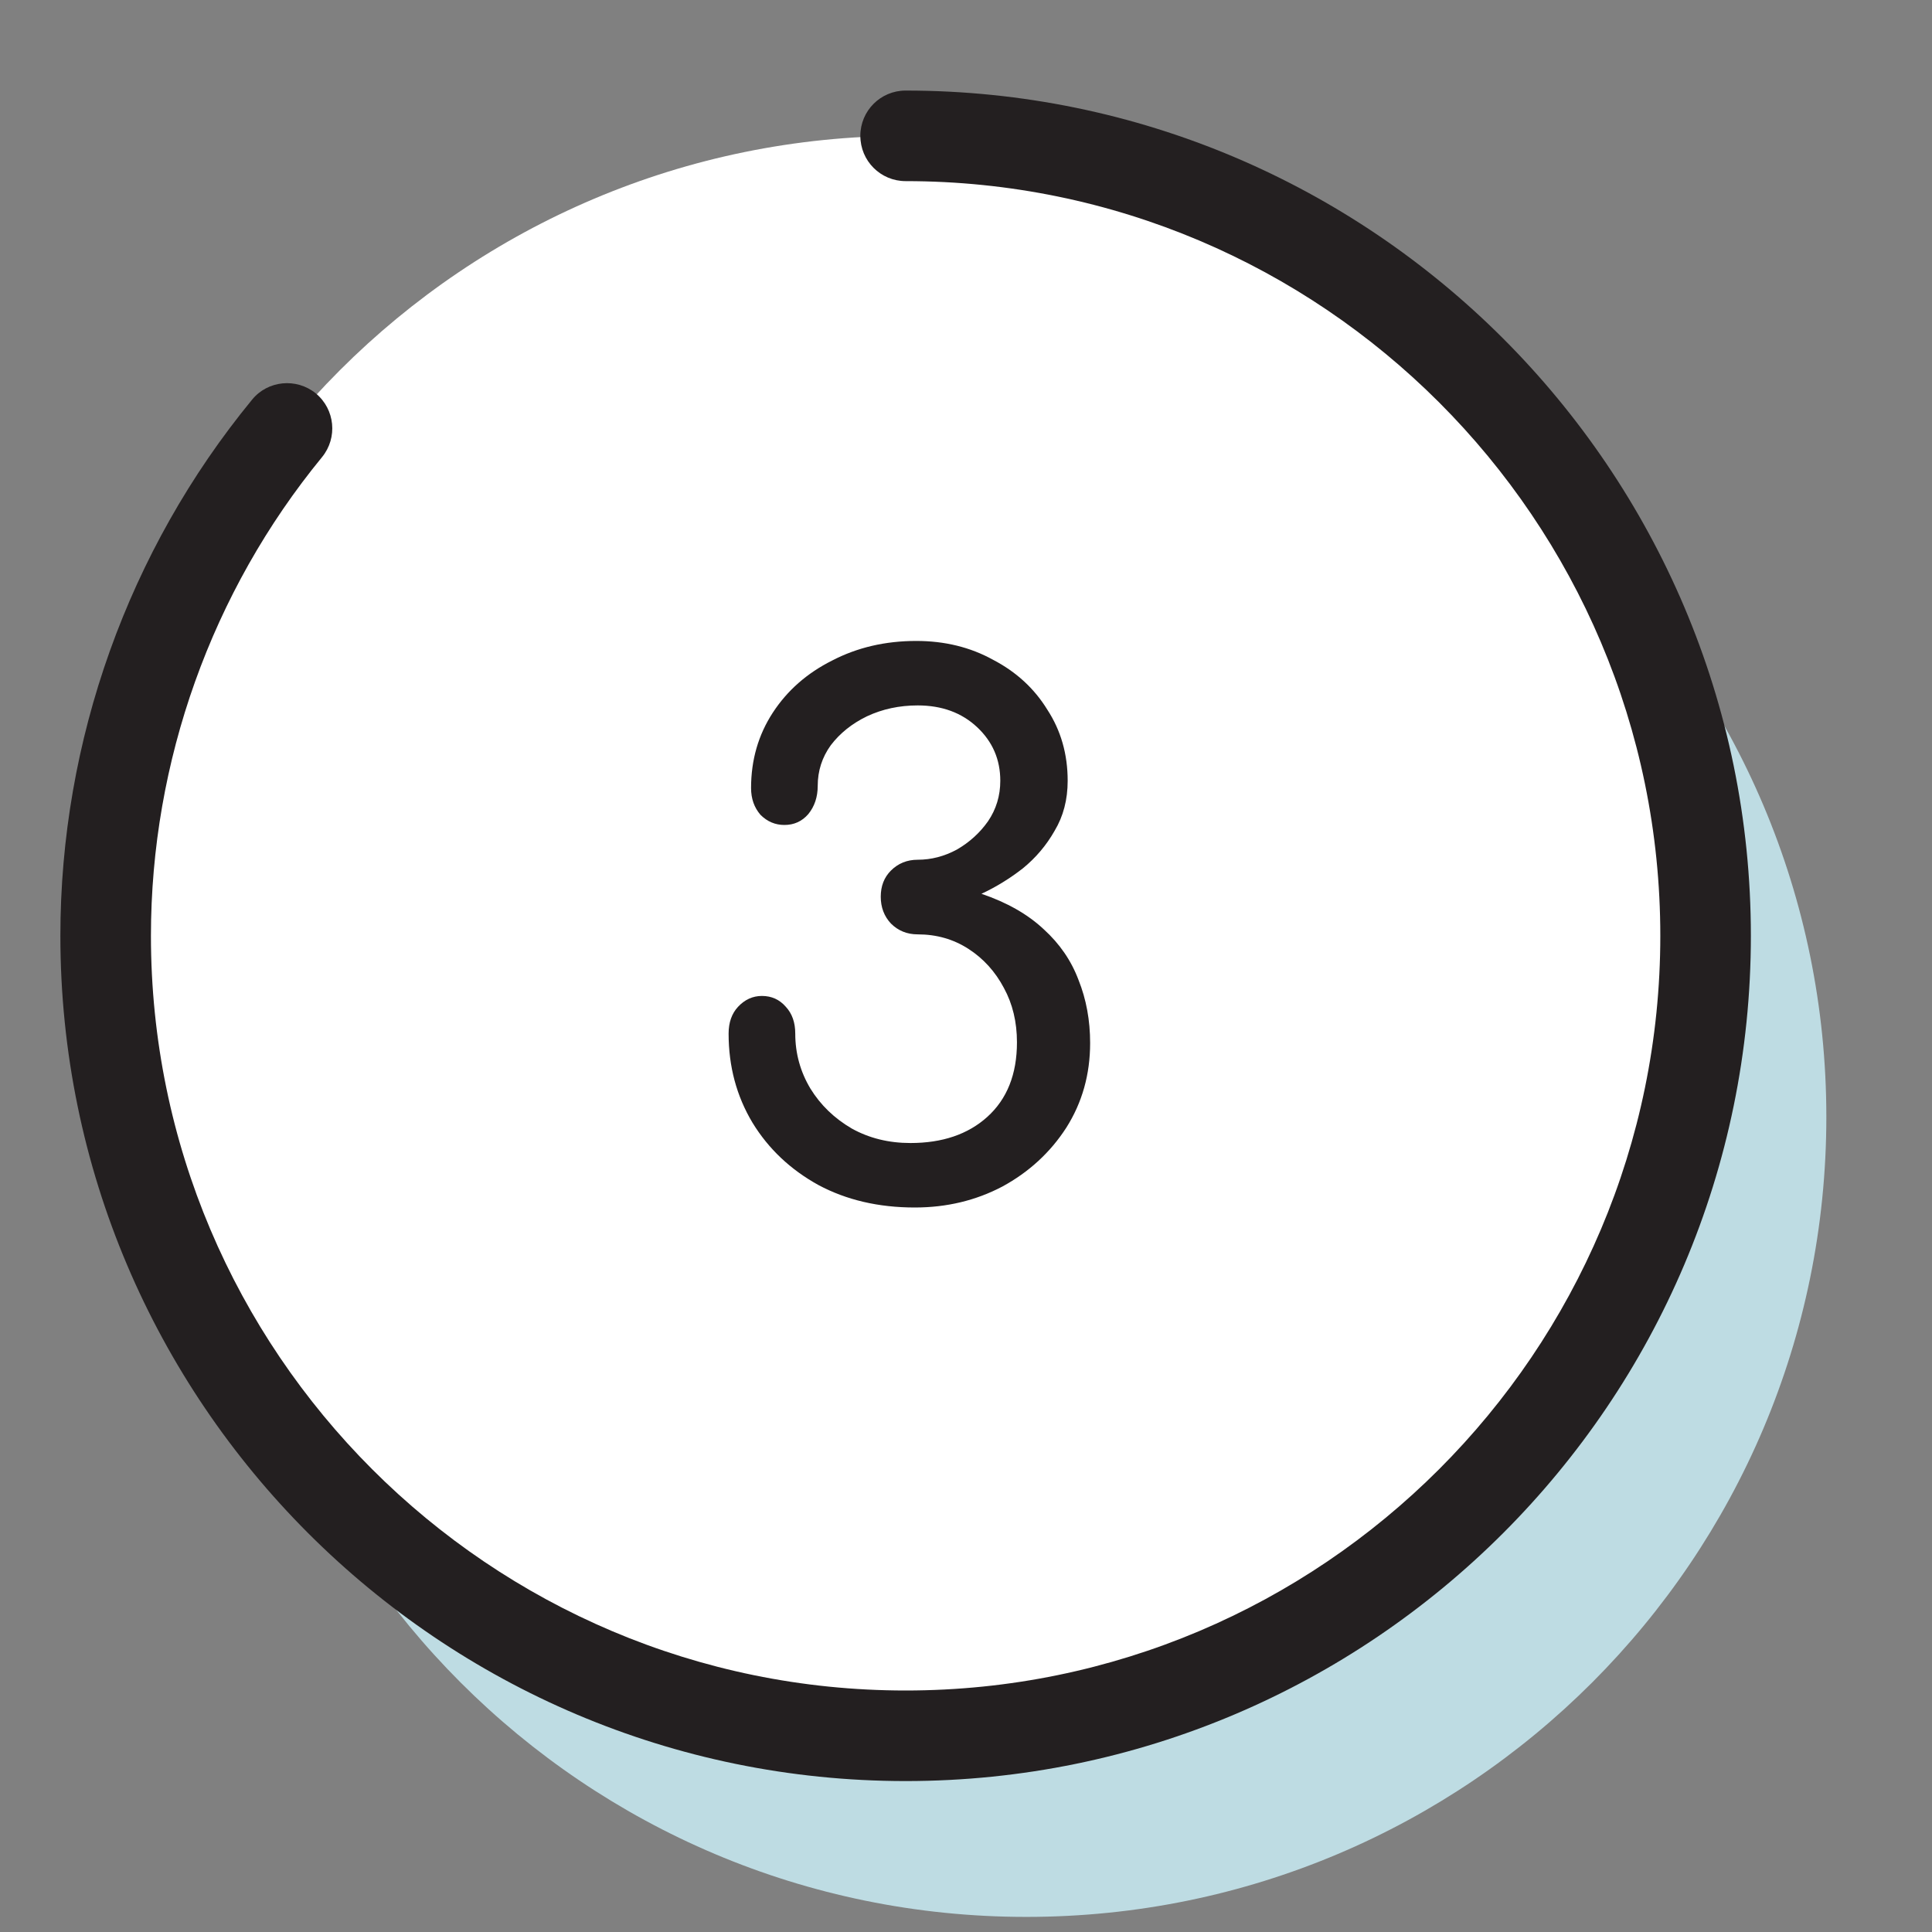 <?xml version="1.0" encoding="UTF-8"?> <svg xmlns="http://www.w3.org/2000/svg" width="64" height="64" viewBox="0 0 64 64" fill="none"><rect x="0" y="0" width="64" height="64" fill="#808080" stroke="none"/><g clip-path="url(#clip0_2854_20660)"><path d="M34 63.5C48.636 63.5 60.5 51.636 60.5 37C60.5 22.364 48.636 10.5 34 10.5C19.364 10.5 7.5 22.364 7.5 37C7.5 51.636 19.364 63.5 34 63.5Z" fill="#BEDCE3"></path><path d="M30 57.5C44.636 57.5 56.5 45.636 56.5 31C56.5 16.364 44.636 4.5 30 4.5C15.364 4.5 3.5 16.364 3.5 31C3.5 45.636 15.364 57.5 30 57.5Z" fill="white"></path><path d="M30 59C14.56 59 2 46.44 2 31C2 24.54 4.25 18.23 8.35 13.24C8.87 12.6 9.82 12.51 10.46 13.03C11.1 13.56 11.19 14.5 10.67 15.14C7.01 19.6 5 25.23 5 31C5 44.79 16.21 56 30 56C43.79 56 55 44.79 55 31C55 17.21 43.79 6 30 6C29.17 6 28.5 5.33 28.5 4.5C28.5 3.67 29.17 3 30 3C45.44 3 58 15.56 58 31C58 46.44 45.44 59 30 59Z" fill="#231F20"></path></g><path d="M30.304 40C29.104 40 28.04 39.752 27.112 39.256C26.184 38.744 25.456 38.056 24.928 37.192C24.4 36.312 24.136 35.328 24.136 34.24C24.136 33.872 24.24 33.576 24.448 33.352C24.672 33.112 24.936 32.992 25.24 32.992C25.56 32.992 25.824 33.112 26.032 33.352C26.24 33.576 26.344 33.872 26.344 34.24C26.344 34.896 26.512 35.504 26.848 36.064C27.184 36.608 27.64 37.048 28.216 37.384C28.792 37.704 29.44 37.864 30.16 37.864C31.216 37.864 32.064 37.576 32.704 37C33.36 36.408 33.688 35.584 33.688 34.528C33.688 33.856 33.544 33.256 33.256 32.728C32.968 32.184 32.576 31.752 32.08 31.432C31.584 31.112 31.024 30.952 30.4 30.952C30.048 30.952 29.752 30.832 29.512 30.592C29.288 30.352 29.176 30.056 29.176 29.704C29.176 29.352 29.288 29.064 29.512 28.84C29.752 28.6 30.048 28.48 30.4 28.48C30.848 28.48 31.28 28.368 31.696 28.144C32.112 27.904 32.456 27.592 32.728 27.208C33 26.808 33.136 26.36 33.136 25.864C33.136 25.16 32.88 24.568 32.368 24.088C31.856 23.608 31.2 23.368 30.4 23.368C29.792 23.368 29.232 23.488 28.72 23.728C28.224 23.968 27.824 24.288 27.52 24.688C27.232 25.088 27.088 25.536 27.088 26.032C27.088 26.4 26.984 26.712 26.776 26.968C26.568 27.208 26.304 27.328 25.984 27.328C25.68 27.328 25.416 27.216 25.192 26.992C24.984 26.752 24.88 26.456 24.88 26.104C24.88 25.176 25.12 24.344 25.6 23.608C26.08 22.872 26.736 22.296 27.568 21.88C28.4 21.448 29.328 21.232 30.352 21.232C31.296 21.232 32.144 21.44 32.896 21.856C33.664 22.256 34.264 22.808 34.696 23.512C35.144 24.2 35.368 24.984 35.368 25.864C35.368 26.488 35.224 27.04 34.936 27.52C34.664 28 34.312 28.416 33.88 28.768C33.448 29.104 32.992 29.384 32.512 29.608C33.36 29.896 34.048 30.288 34.576 30.784C35.104 31.264 35.488 31.824 35.728 32.464C35.984 33.104 36.112 33.8 36.112 34.552C36.112 35.592 35.848 36.528 35.32 37.36C34.792 38.176 34.088 38.824 33.208 39.304C32.328 39.768 31.36 40 30.304 40Z" fill="#231F20"></path><defs><clipPath id="clip0_2854_20660"><rect width="58.5" height="60.5" fill="white" transform="translate(2 3)"></rect></clipPath></defs></svg> 